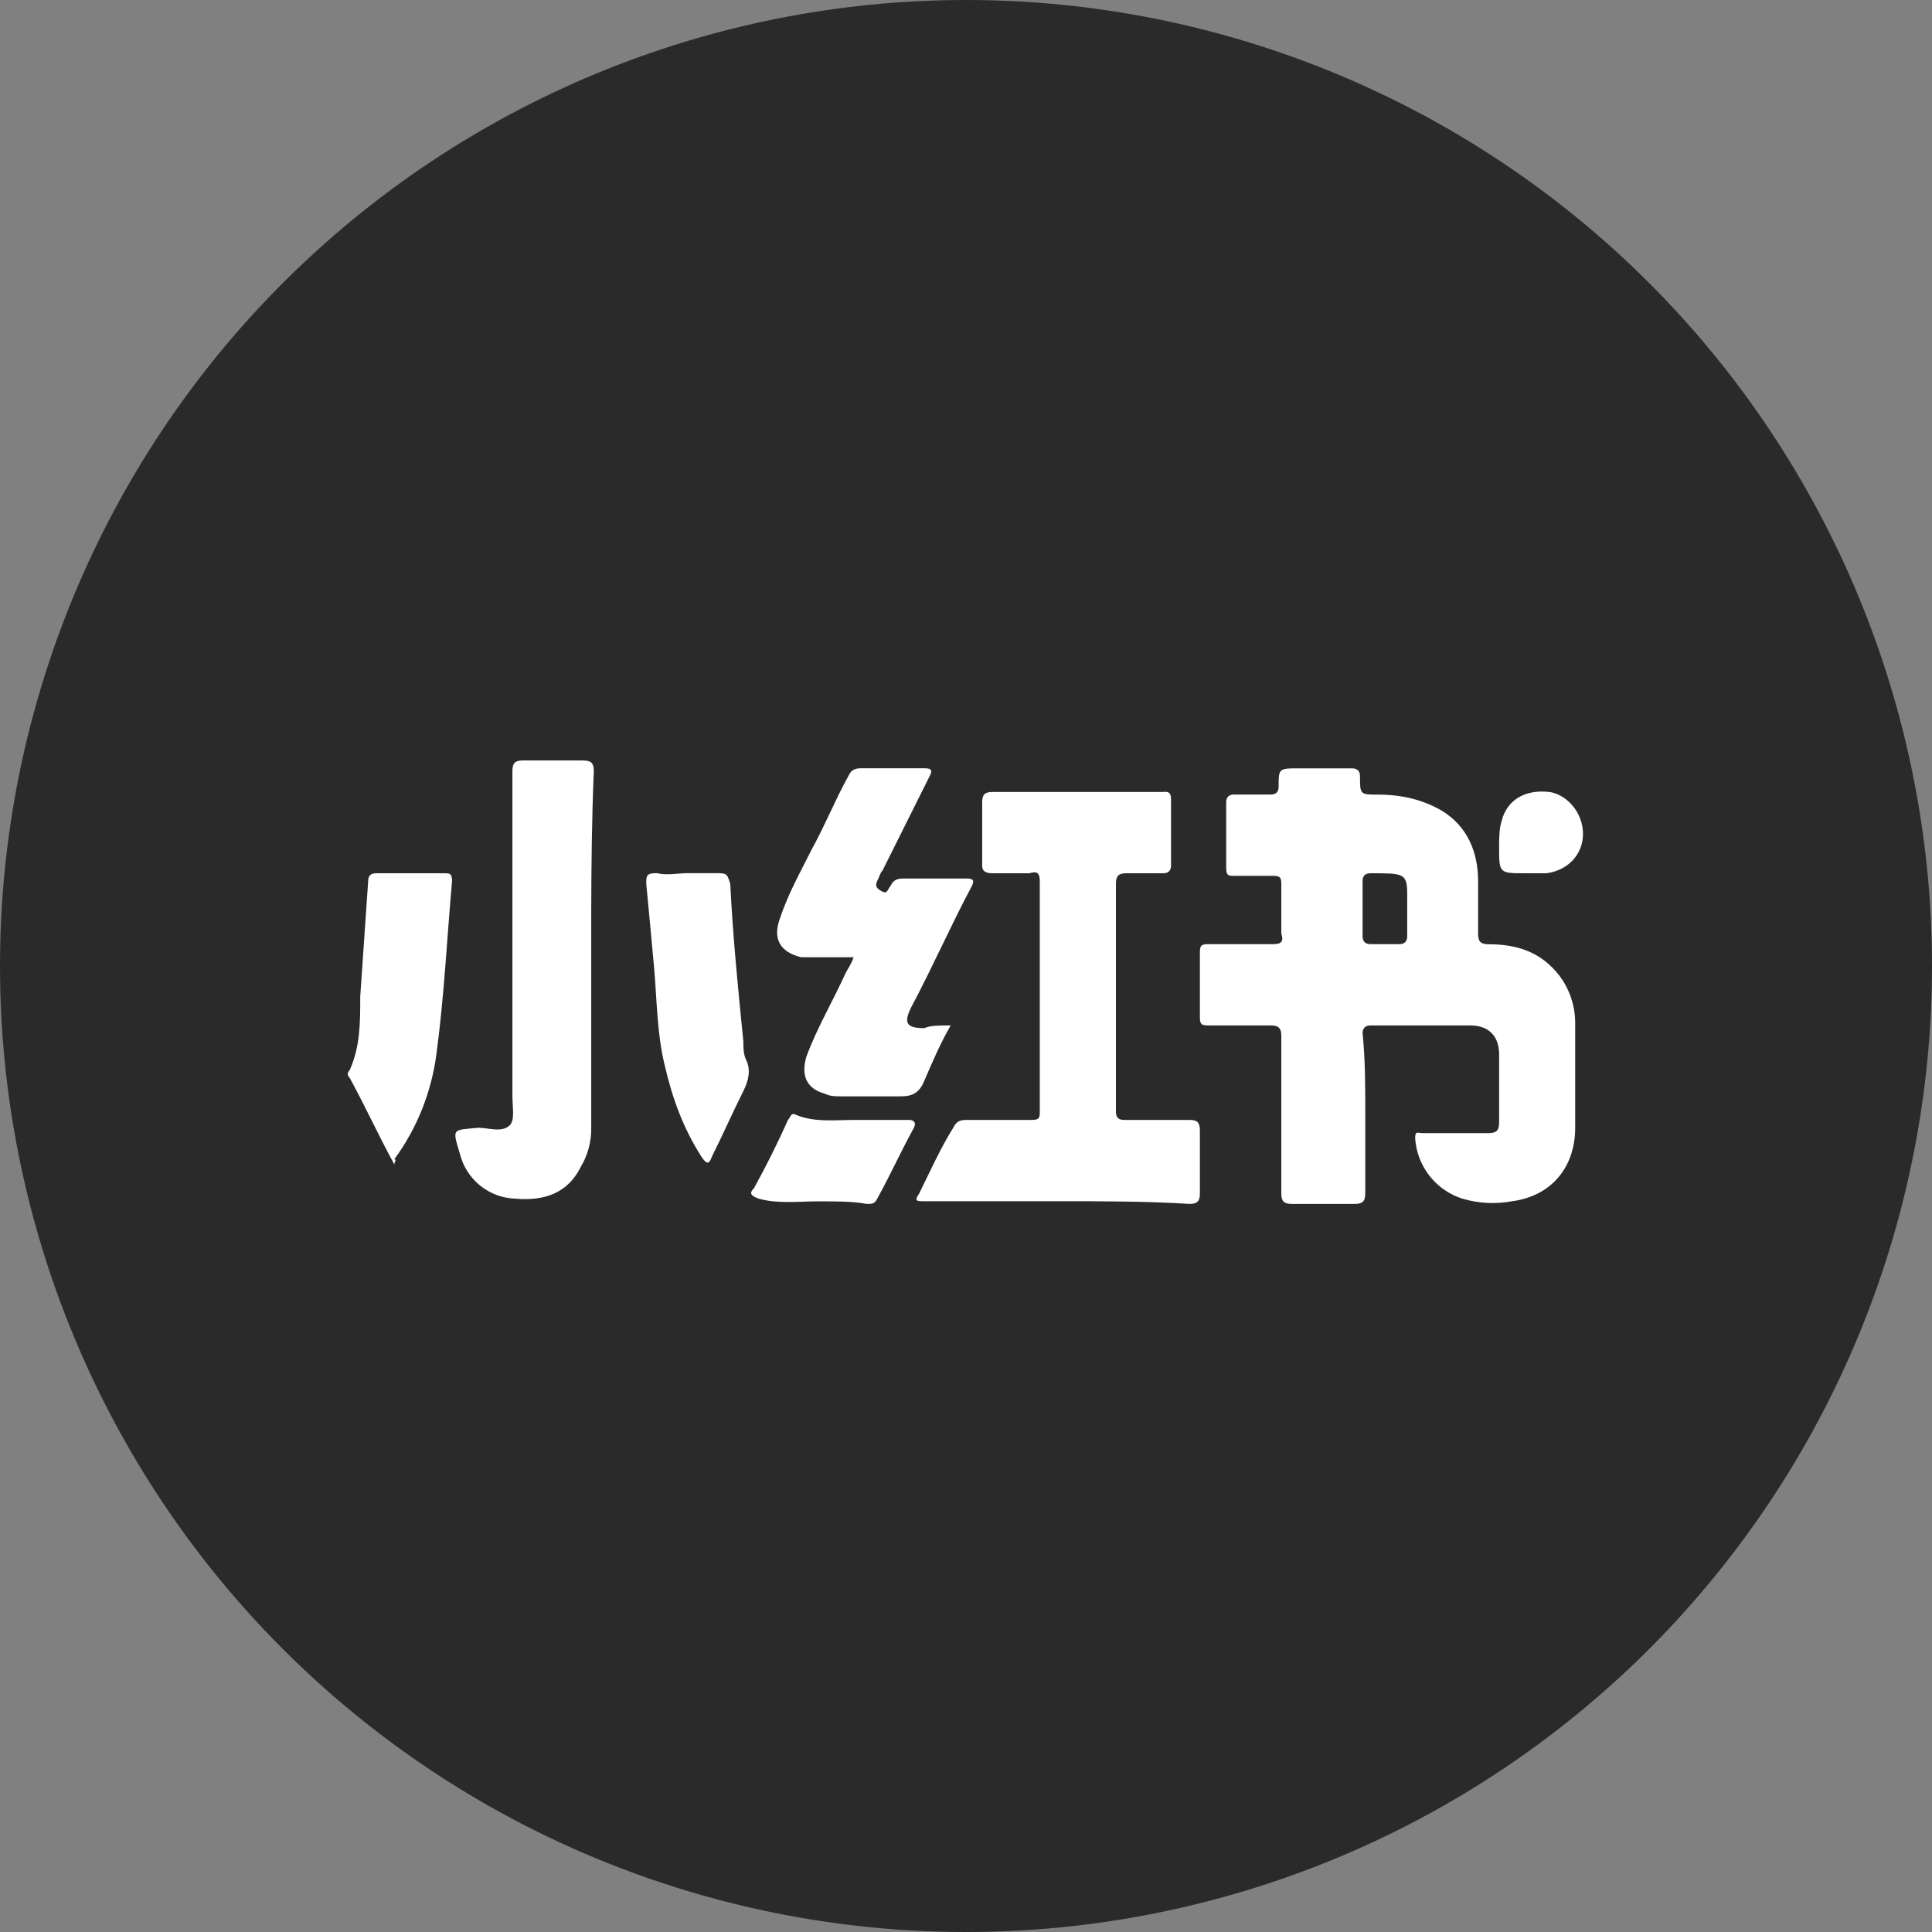 <svg width="48" height="48" viewBox="0 0 48 48" fill="none" xmlns="http://www.w3.org/2000/svg">
<rect x="0" y="0" width="48" height="48" fill="#808080" stroke="none"/>
<g clip-path="url(#clip0_2_200)">
<path d="M0 24C0 30.365 2.529 36.47 7.029 40.971C11.53 45.471 17.635 48 24 48C30.365 48 36.47 45.471 40.971 40.971C45.471 36.47 48 30.365 48 24C48 17.635 45.471 11.53 40.971 7.029C36.47 2.529 30.365 0 24 0C17.635 0 11.53 2.529 7.029 7.029C2.529 11.53 0 17.635 0 24Z" fill="#2A2A2A"/>
<g clip-path="url(#clip1_2_200)">
<path d="M28.9 19.673C29.028 19.673 29.094 19.673 29.094 19.87V21.501C29.094 21.629 29.03 21.696 28.9 21.696H27.986C27.791 21.696 27.725 21.76 27.725 21.957V27.627C27.725 27.758 27.791 27.824 27.922 27.824H29.553C29.747 27.824 29.811 27.888 29.811 28.085V29.647C29.811 29.844 29.747 29.911 29.553 29.911C28.508 29.844 27.402 29.844 26.291 29.844H22.966C22.771 29.844 22.707 29.844 22.838 29.65C23.096 29.128 23.357 28.541 23.683 28.019C23.749 27.891 23.813 27.824 24.01 27.824H25.641C25.794 27.824 25.828 27.784 25.833 27.666V21.89C25.833 21.696 25.769 21.632 25.577 21.696H24.663C24.466 21.696 24.402 21.632 24.402 21.501V19.934C24.402 19.74 24.466 19.676 24.663 19.676H28.9V19.673ZM19.773 27.696C20.229 27.891 20.751 27.824 21.271 27.824H22.577C22.705 27.824 22.771 27.891 22.705 28.021C22.38 28.61 22.118 29.197 21.793 29.783C21.729 29.911 21.665 29.911 21.532 29.911C21.207 29.847 20.815 29.847 20.293 29.847C19.904 29.847 19.315 29.913 18.86 29.783C18.665 29.716 18.598 29.652 18.732 29.522C19.054 28.933 19.315 28.413 19.576 27.827C19.643 27.76 19.643 27.63 19.773 27.696ZM33.592 19.09C33.723 19.09 33.789 19.156 33.789 19.287C33.789 19.742 33.789 19.742 34.245 19.742C34.834 19.742 35.354 19.873 35.809 20.134C36.462 20.526 36.723 21.176 36.723 21.893V23.198C36.723 23.393 36.787 23.46 36.984 23.46C37.701 23.46 38.287 23.654 38.743 24.24C38.998 24.579 39.135 24.992 39.135 25.416V28.019C39.135 28.997 38.546 29.714 37.571 29.844C37.158 29.921 36.734 29.899 36.331 29.78C36.008 29.677 35.723 29.479 35.514 29.211C35.305 28.944 35.181 28.619 35.159 28.28C35.159 28.085 35.223 28.152 35.354 28.152H36.984C37.179 28.152 37.245 28.085 37.245 27.888V26.194C37.245 25.738 36.984 25.477 36.529 25.477H34.05C33.92 25.477 33.853 25.544 33.853 25.672C33.92 26.324 33.92 26.977 33.92 27.694V29.65C33.92 29.844 33.853 29.911 33.659 29.911H32.095C31.898 29.911 31.834 29.844 31.834 29.65V25.738C31.834 25.544 31.767 25.477 31.573 25.477H30.072C29.878 25.477 29.811 25.477 29.811 25.282V23.652C29.811 23.457 29.878 23.457 30.072 23.457H31.637C31.834 23.457 31.898 23.39 31.834 23.196V21.957C31.834 21.76 31.767 21.76 31.573 21.76H30.659C30.53 21.76 30.464 21.76 30.464 21.565V19.934C30.464 19.806 30.53 19.74 30.659 19.74H31.573C31.701 19.74 31.767 19.676 31.767 19.545C31.767 19.146 31.767 19.095 32.118 19.09H33.592ZM14.492 18.895C14.687 18.895 14.753 18.959 14.753 19.156C14.702 20.377 14.692 21.527 14.689 22.63V28.019C14.695 28.363 14.603 28.702 14.426 28.997C14.101 29.65 13.514 29.844 12.797 29.78C12.48 29.769 12.175 29.654 11.928 29.455C11.681 29.255 11.505 28.98 11.428 28.672C11.231 28.019 11.231 28.083 11.883 28.019C12.145 28.019 12.472 28.149 12.667 27.955C12.795 27.824 12.731 27.499 12.731 27.238V19.154C12.731 18.957 12.797 18.893 12.992 18.893H14.492V18.895ZM11.231 21.89C11.103 23.324 11.036 24.758 10.842 26.194C10.718 27.137 10.359 28.035 9.797 28.802C9.864 28.802 9.797 28.866 9.797 28.93C9.405 28.213 9.08 27.497 8.689 26.78C8.625 26.716 8.625 26.652 8.689 26.585C8.95 25.997 8.95 25.413 8.95 24.76L9.147 21.893C9.147 21.76 9.211 21.696 9.341 21.696H11.036C11.167 21.696 11.231 21.696 11.231 21.89ZM17.882 21.696C18.076 21.696 18.076 21.76 18.143 21.957C18.207 23.262 18.337 24.566 18.468 25.869C18.468 25.997 18.468 26.194 18.534 26.324C18.662 26.585 18.598 26.846 18.468 27.108C18.207 27.627 17.948 28.216 17.687 28.736C17.62 28.933 17.556 28.933 17.426 28.736C16.97 28.019 16.709 27.302 16.512 26.457C16.32 25.669 16.32 24.822 16.251 24.041C16.187 23.324 16.123 22.671 16.056 21.954C16.056 21.757 16.056 21.693 16.317 21.693C16.578 21.757 16.84 21.693 17.098 21.693H17.882V21.696ZM22.966 19.087C23.163 19.087 23.163 19.154 23.096 19.284L21.924 21.632C21.86 21.696 21.86 21.76 21.793 21.89C21.729 22.021 21.793 22.087 21.924 22.151C22.052 22.218 22.052 22.087 22.118 22.023C22.185 21.89 22.249 21.826 22.446 21.826H24.008C24.205 21.826 24.205 21.89 24.141 22.021C23.619 22.999 23.163 24.043 22.641 25.021C22.446 25.413 22.513 25.544 22.966 25.544C23.096 25.477 23.357 25.477 23.619 25.477C23.357 25.933 23.163 26.391 22.966 26.846C22.838 27.172 22.641 27.238 22.38 27.238H20.882C20.751 27.238 20.621 27.238 20.49 27.172C20.032 27.044 19.901 26.716 20.032 26.26C20.293 25.544 20.685 24.891 21.01 24.174C21.076 24.043 21.14 23.977 21.207 23.782H19.901C19.382 23.652 19.185 23.326 19.382 22.804C19.576 22.215 19.904 21.632 20.163 21.11C20.49 20.521 20.751 19.87 21.076 19.284C21.14 19.154 21.204 19.087 21.402 19.087H22.966ZM34.05 21.696C33.92 21.696 33.853 21.76 33.853 21.89V23.26C33.853 23.39 33.92 23.457 34.05 23.457H34.767C34.895 23.457 34.962 23.39 34.962 23.26V22.185C34.954 21.696 34.865 21.696 34.05 21.696ZM38.482 19.673C38.94 19.74 39.329 20.196 39.329 20.718C39.329 21.24 38.94 21.632 38.418 21.696H37.896C37.245 21.696 37.245 21.696 37.245 21.043C37.245 20.848 37.245 20.587 37.309 20.393C37.44 19.87 37.898 19.609 38.482 19.676V19.673Z" fill="white"/>
</g>
</g>
<defs>
<clipPath id="clip0_2_200">
<rect width="48" height="48" fill="white"/>
</clipPath>
<clipPath id="clip1_2_200">
<rect width="32" height="12" fill="white" transform="translate(8 18)"/>
</clipPath>
</defs>
</svg>
